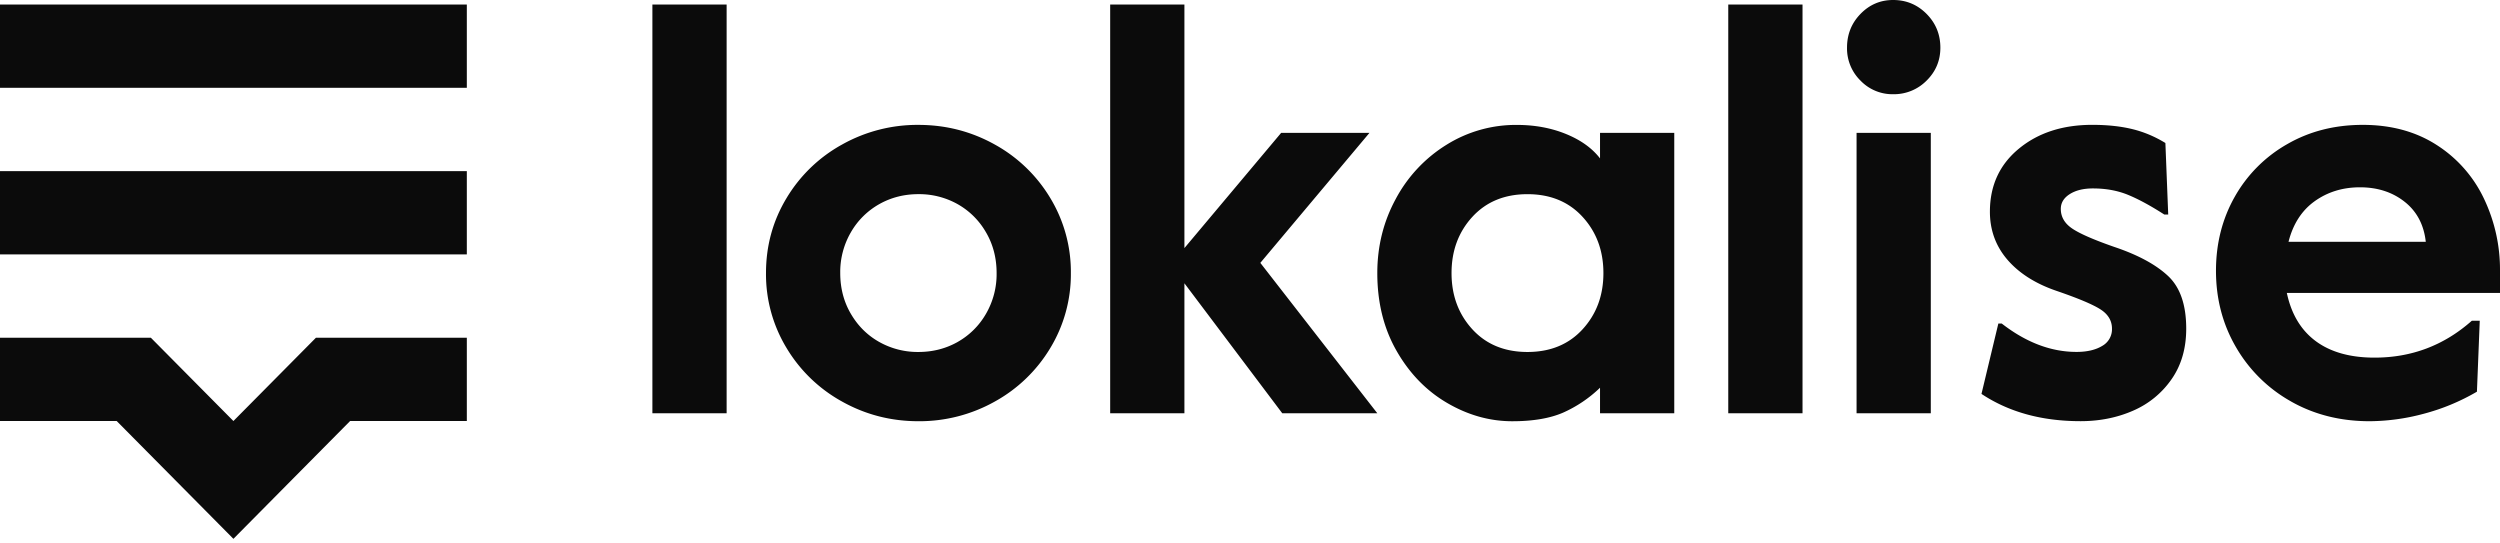 <svg xmlns="http://www.w3.org/2000/svg" width="115" height="25" fill="none" viewBox="0 0 115 25"><g fill="#0B0B0B" clip-path="url(#clip0_478_3371)"><path d="M21.474 15.536h-6.941l-3.796 3.831-3.796-3.83H0v3.83h5.368l2.685 2.71 2.684 2.709 2.684-2.71 2.684-2.709h5.369v-3.83ZM21.474 7.872H0v3.831h21.474V7.872ZM21.474.21H0V4.04h21.474V.209ZM30.01.21h3.415v18.8H30.01V.21ZM38.742 18.475a6.795 6.795 0 0 1-2.561-2.468 6.545 6.545 0 0 1-.945-3.447c0-1.253.315-2.402.945-3.447a6.8 6.8 0 0 1 2.561-2.468 7.082 7.082 0 0 1 3.506-.9c1.259 0 2.427.3 3.506.9a6.81 6.81 0 0 1 2.561 2.468 6.555 6.555 0 0 1 .945 3.447 6.552 6.552 0 0 1-.945 3.447 6.815 6.815 0 0 1-2.561 2.468 7.085 7.085 0 0 1-3.506.901c-1.26 0-2.428-.3-3.506-.901Zm5.304-2.742a3.462 3.462 0 0 0 1.306-1.292 3.642 3.642 0 0 0 .492-1.88c0-.696-.164-1.323-.492-1.88a3.463 3.463 0 0 0-1.306-1.293 3.615 3.615 0 0 0-1.798-.457c-.656 0-1.255.152-1.798.457a3.465 3.465 0 0 0-1.307 1.293 3.633 3.633 0 0 0-.492 1.88c0 .696.164 1.323.492 1.88.327.557.763.988 1.307 1.292a3.612 3.612 0 0 0 1.798.458c.655 0 1.255-.153 1.798-.457ZM51.068.21h3.415v11.202l4.45-5.3h4.062l-5.02 5.98 5.382 6.919h-4.372l-4.502-5.98v5.98h-3.415V.209ZM66.578 18.541c-.958-.557-1.734-1.354-2.329-2.39-.595-1.035-.893-2.232-.893-3.59 0-1.236.285-2.376.854-3.42a6.544 6.544 0 0 1 2.329-2.481 6.02 6.02 0 0 1 3.234-.914c.827 0 1.582.14 2.263.418.681.278 1.203.653 1.565 1.122V6.111h3.415v12.9h-3.415v-1.175a5.909 5.909 0 0 1-1.707 1.149c-.605.26-1.38.392-2.33.392-1.033 0-2.03-.279-2.986-.836Zm6.221-3.394c.638-.696.958-1.558.958-2.585s-.32-1.89-.958-2.586c-.638-.696-1.483-1.044-2.535-1.044s-1.898.349-2.536 1.044c-.638.697-.957 1.559-.957 2.586s.32 1.889.957 2.585c.638.696 1.483 1.044 2.536 1.044 1.052 0 1.897-.348 2.535-1.044ZM79.5.21h3.416v18.8H79.5V.21ZM85.583 3.708a2.073 2.073 0 0 1-.62-1.515c0-.609.206-1.127.62-1.553.414-.426.915-.64 1.5-.64.604 0 1.118.214 1.54.64.422.426.634.944.634 1.553 0 .592-.211 1.097-.634 1.515a2.108 2.108 0 0 1-1.54.626 2.033 2.033 0 0 1-1.5-.626Zm-.181 2.403h3.415v12.9h-3.415V6.11ZM91.148 18.12l.776-3.238h.155c1.121.871 2.268 1.306 3.441 1.306.483 0 .875-.091 1.178-.274a.877.877 0 0 0 .453-.796c0-.366-.178-.662-.531-.888-.354-.226-1.014-.504-1.979-.836-.983-.33-1.746-.81-2.29-1.436-.543-.627-.815-1.366-.815-2.22 0-1.2.444-2.167 1.332-2.898.888-.732 2.014-1.097 3.377-1.097.69 0 1.302.065 1.837.195.535.13 1.043.344 1.526.64l.13 3.29h-.181c-.621-.4-1.173-.7-1.656-.9-.483-.2-1.026-.3-1.63-.3-.431 0-.785.087-1.06.26-.276.174-.414.401-.414.68 0 .365.172.665.517.9.344.236.992.519 1.94.85 1.087.365 1.91.809 2.47 1.331.562.522.842 1.332.842 2.429 0 .905-.224 1.68-.673 2.324a4.146 4.146 0 0 1-1.773 1.45c-.732.321-1.539.482-2.418.482-1.778 0-3.296-.418-4.554-1.254ZM105.376 18.46a6.695 6.695 0 0 1-2.522-2.493c-.613-1.053-.919-2.224-.919-3.512 0-1.253.289-2.39.866-3.408a6.385 6.385 0 0 1 2.408-2.415c1.025-.592 2.185-.888 3.479-.888 1.31 0 2.445.31 3.402.927a5.941 5.941 0 0 1 2.173 2.468 7.592 7.592 0 0 1 .737 3.317v1.018h-9.806c.207.975.651 1.715 1.333 2.22.682.504 1.582.757 2.704.757 1.707 0 3.199-.566 4.475-1.698h.363l-.13 3.264a9.764 9.764 0 0 1-2.458 1.019 9.78 9.78 0 0 1-2.484.34c-1.344-.001-2.552-.306-3.621-.915Zm6.21-7.337c-.087-.784-.411-1.397-.971-1.84-.561-.444-1.246-.667-2.056-.667-.794 0-1.488.214-2.084.64-.594.426-.996 1.049-1.203 1.867h6.314Z"/></g><defs><clipPath id="clip0_478_3371"><path fill="#fff" d="M0 0h115v25H0z"/></clipPath></defs></svg>